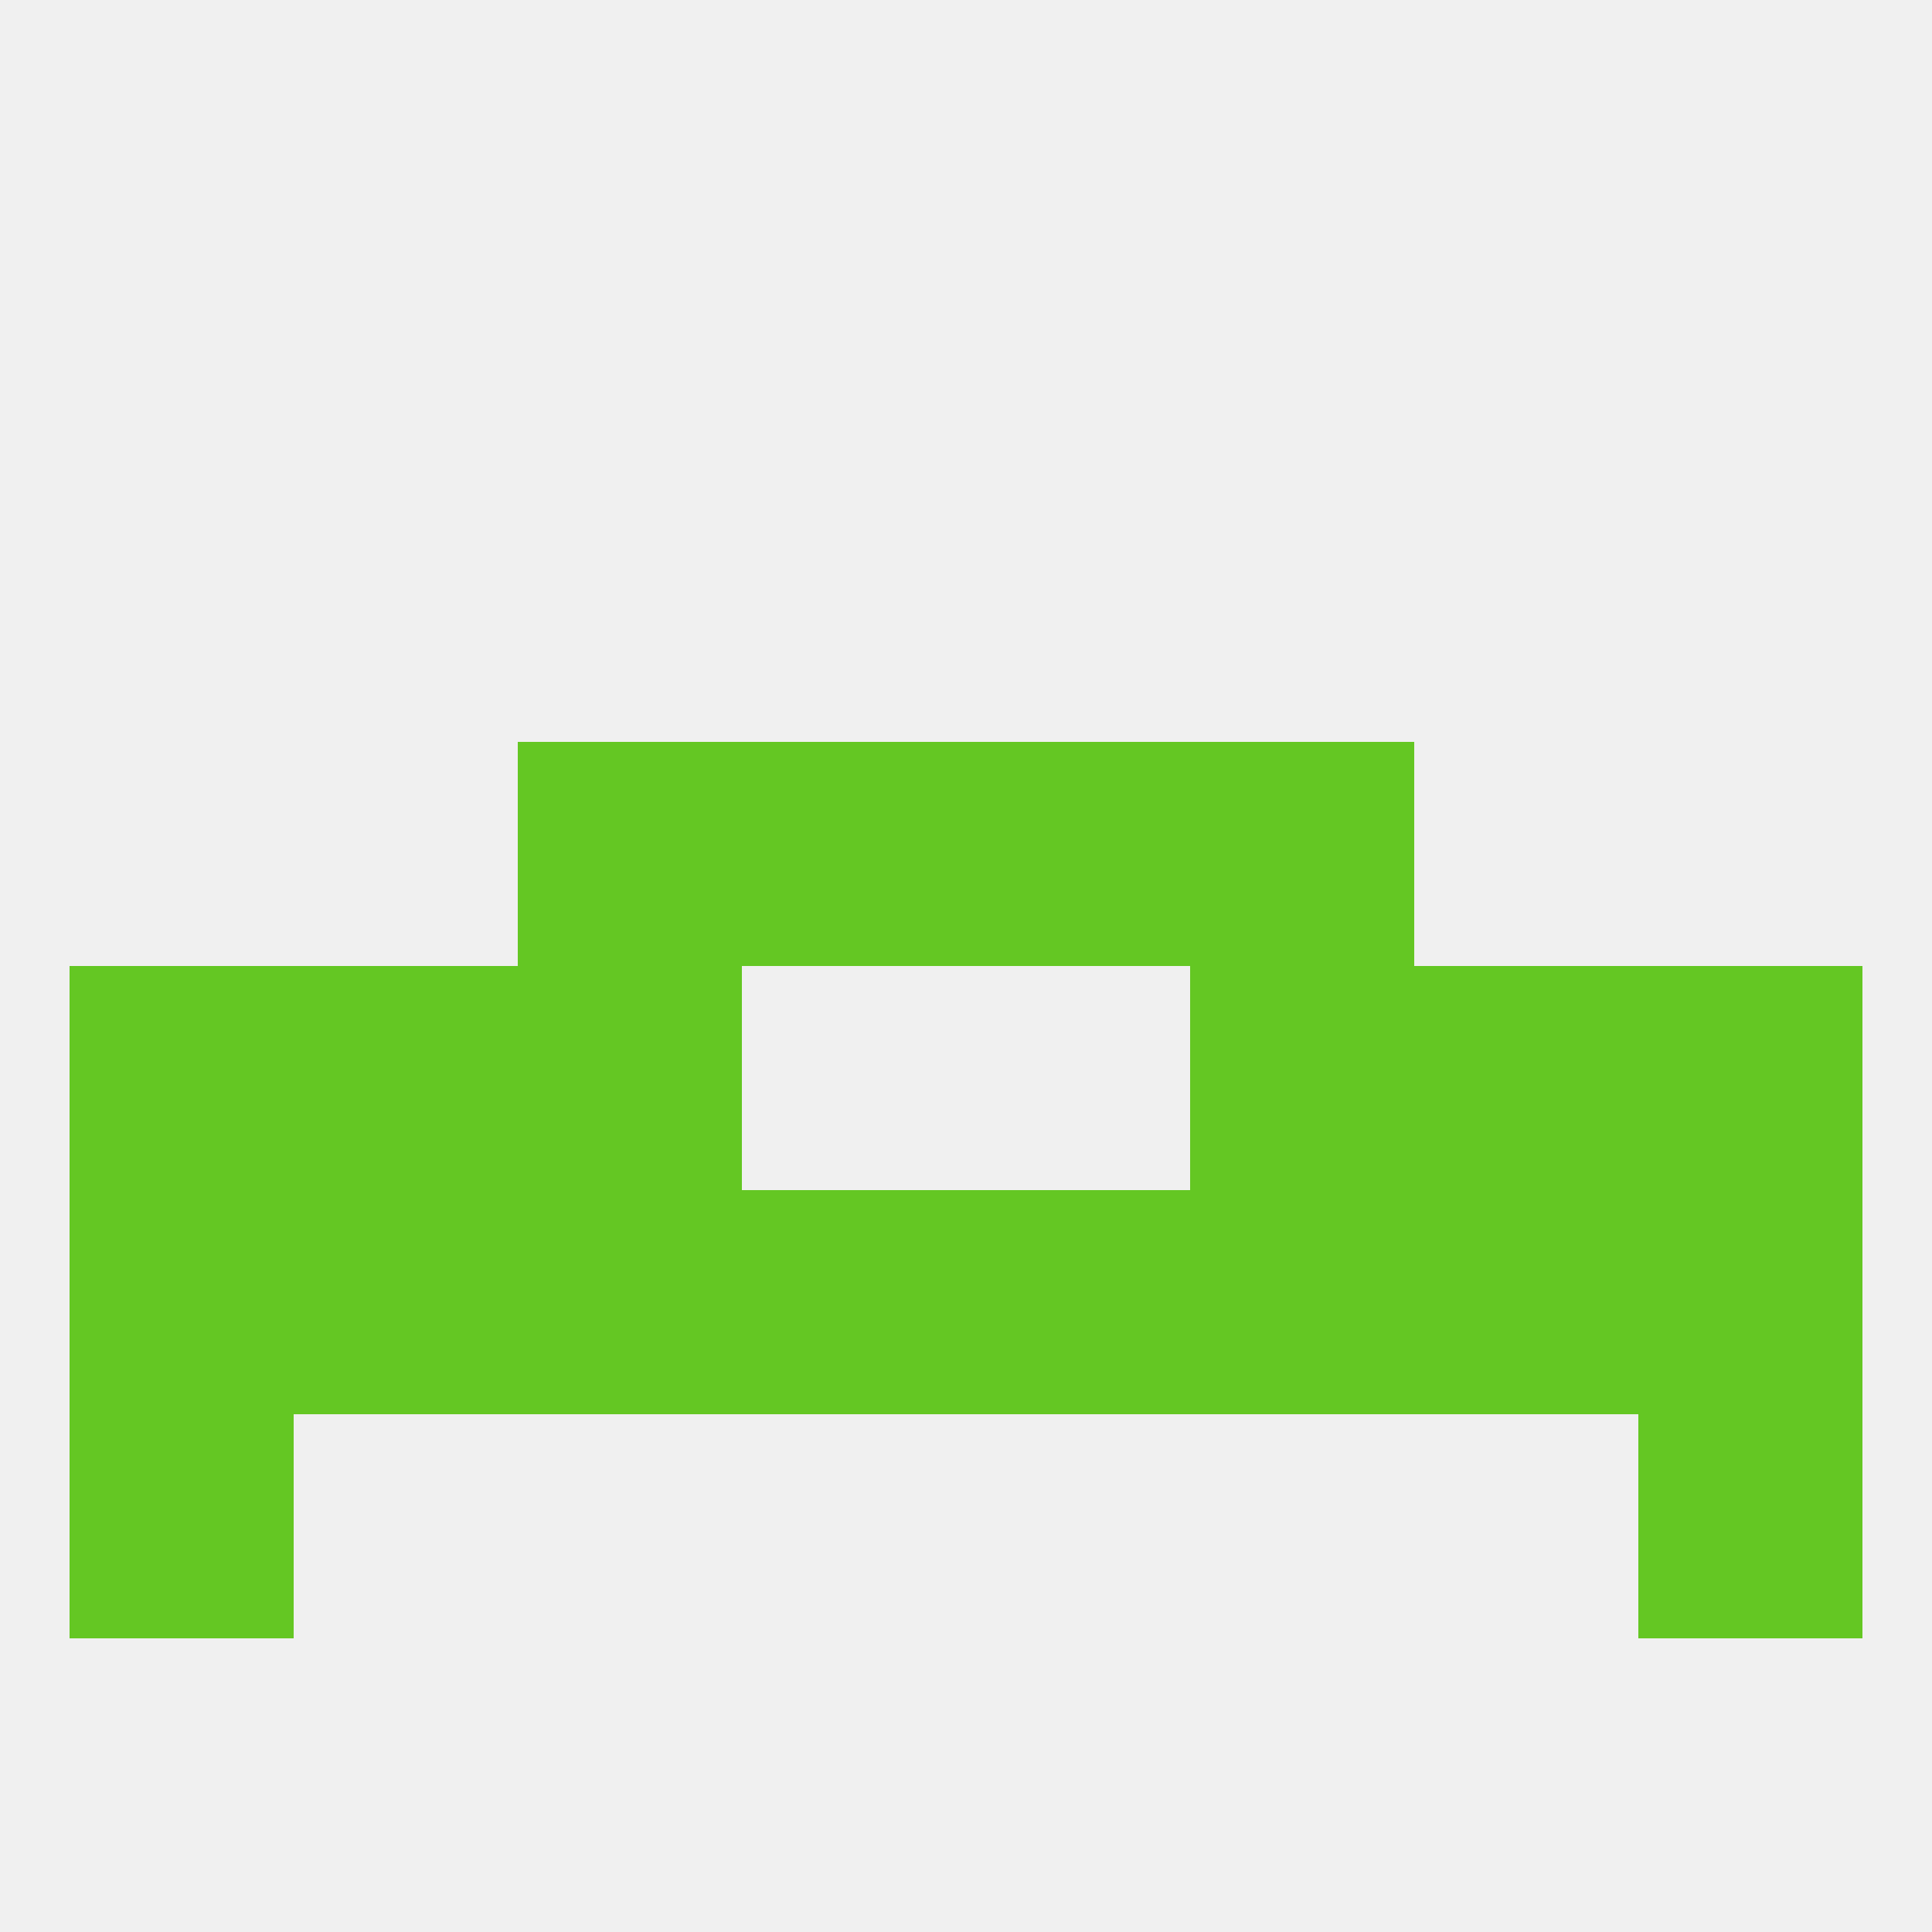 
<!--   <?xml version="1.0"?> -->
<svg version="1.1" baseprofile="full" xmlns="http://www.w3.org/2000/svg" xmlns:xlink="http://www.w3.org/1999/xlink" xmlns:ev="http://www.w3.org/2001/xml-events" width="250" height="250" viewBox="0 0 250 250" >
	<rect width="100%" height="100%" fill="rgba(240,240,240,255)"/>

	<rect x="154" y="125" width="29" height="29" fill="rgba(100,199,35,255)"/>
	<rect x="9" y="125" width="29" height="29" fill="rgba(100,199,35,255)"/>
	<rect x="212" y="125" width="29" height="29" fill="rgba(100,199,35,255)"/>
	<rect x="38" y="125" width="29" height="29" fill="rgba(100,199,35,255)"/>
	<rect x="183" y="125" width="29" height="29" fill="rgba(100,199,35,255)"/>
	<rect x="67" y="125" width="29" height="29" fill="rgba(100,199,35,255)"/>
	<rect x="96" y="96" width="29" height="29" fill="rgba(100,199,35,255)"/>
	<rect x="125" y="96" width="29" height="29" fill="rgba(100,199,35,255)"/>
	<rect x="67" y="96" width="29" height="29" fill="rgba(100,199,35,255)"/>
	<rect x="154" y="96" width="29" height="29" fill="rgba(100,199,35,255)"/>
	<rect x="183" y="154" width="29" height="29" fill="rgba(100,199,35,255)"/>
	<rect x="9" y="154" width="29" height="29" fill="rgba(100,199,35,255)"/>
	<rect x="212" y="154" width="29" height="29" fill="rgba(100,199,35,255)"/>
	<rect x="96" y="154" width="29" height="29" fill="rgba(100,199,35,255)"/>
	<rect x="125" y="154" width="29" height="29" fill="rgba(100,199,35,255)"/>
	<rect x="67" y="154" width="29" height="29" fill="rgba(100,199,35,255)"/>
	<rect x="154" y="154" width="29" height="29" fill="rgba(100,199,35,255)"/>
	<rect x="38" y="154" width="29" height="29" fill="rgba(100,199,35,255)"/>
	<rect x="9" y="183" width="29" height="29" fill="rgba(100,199,35,255)"/>
	<rect x="212" y="183" width="29" height="29" fill="rgba(100,199,35,255)"/>
</svg>